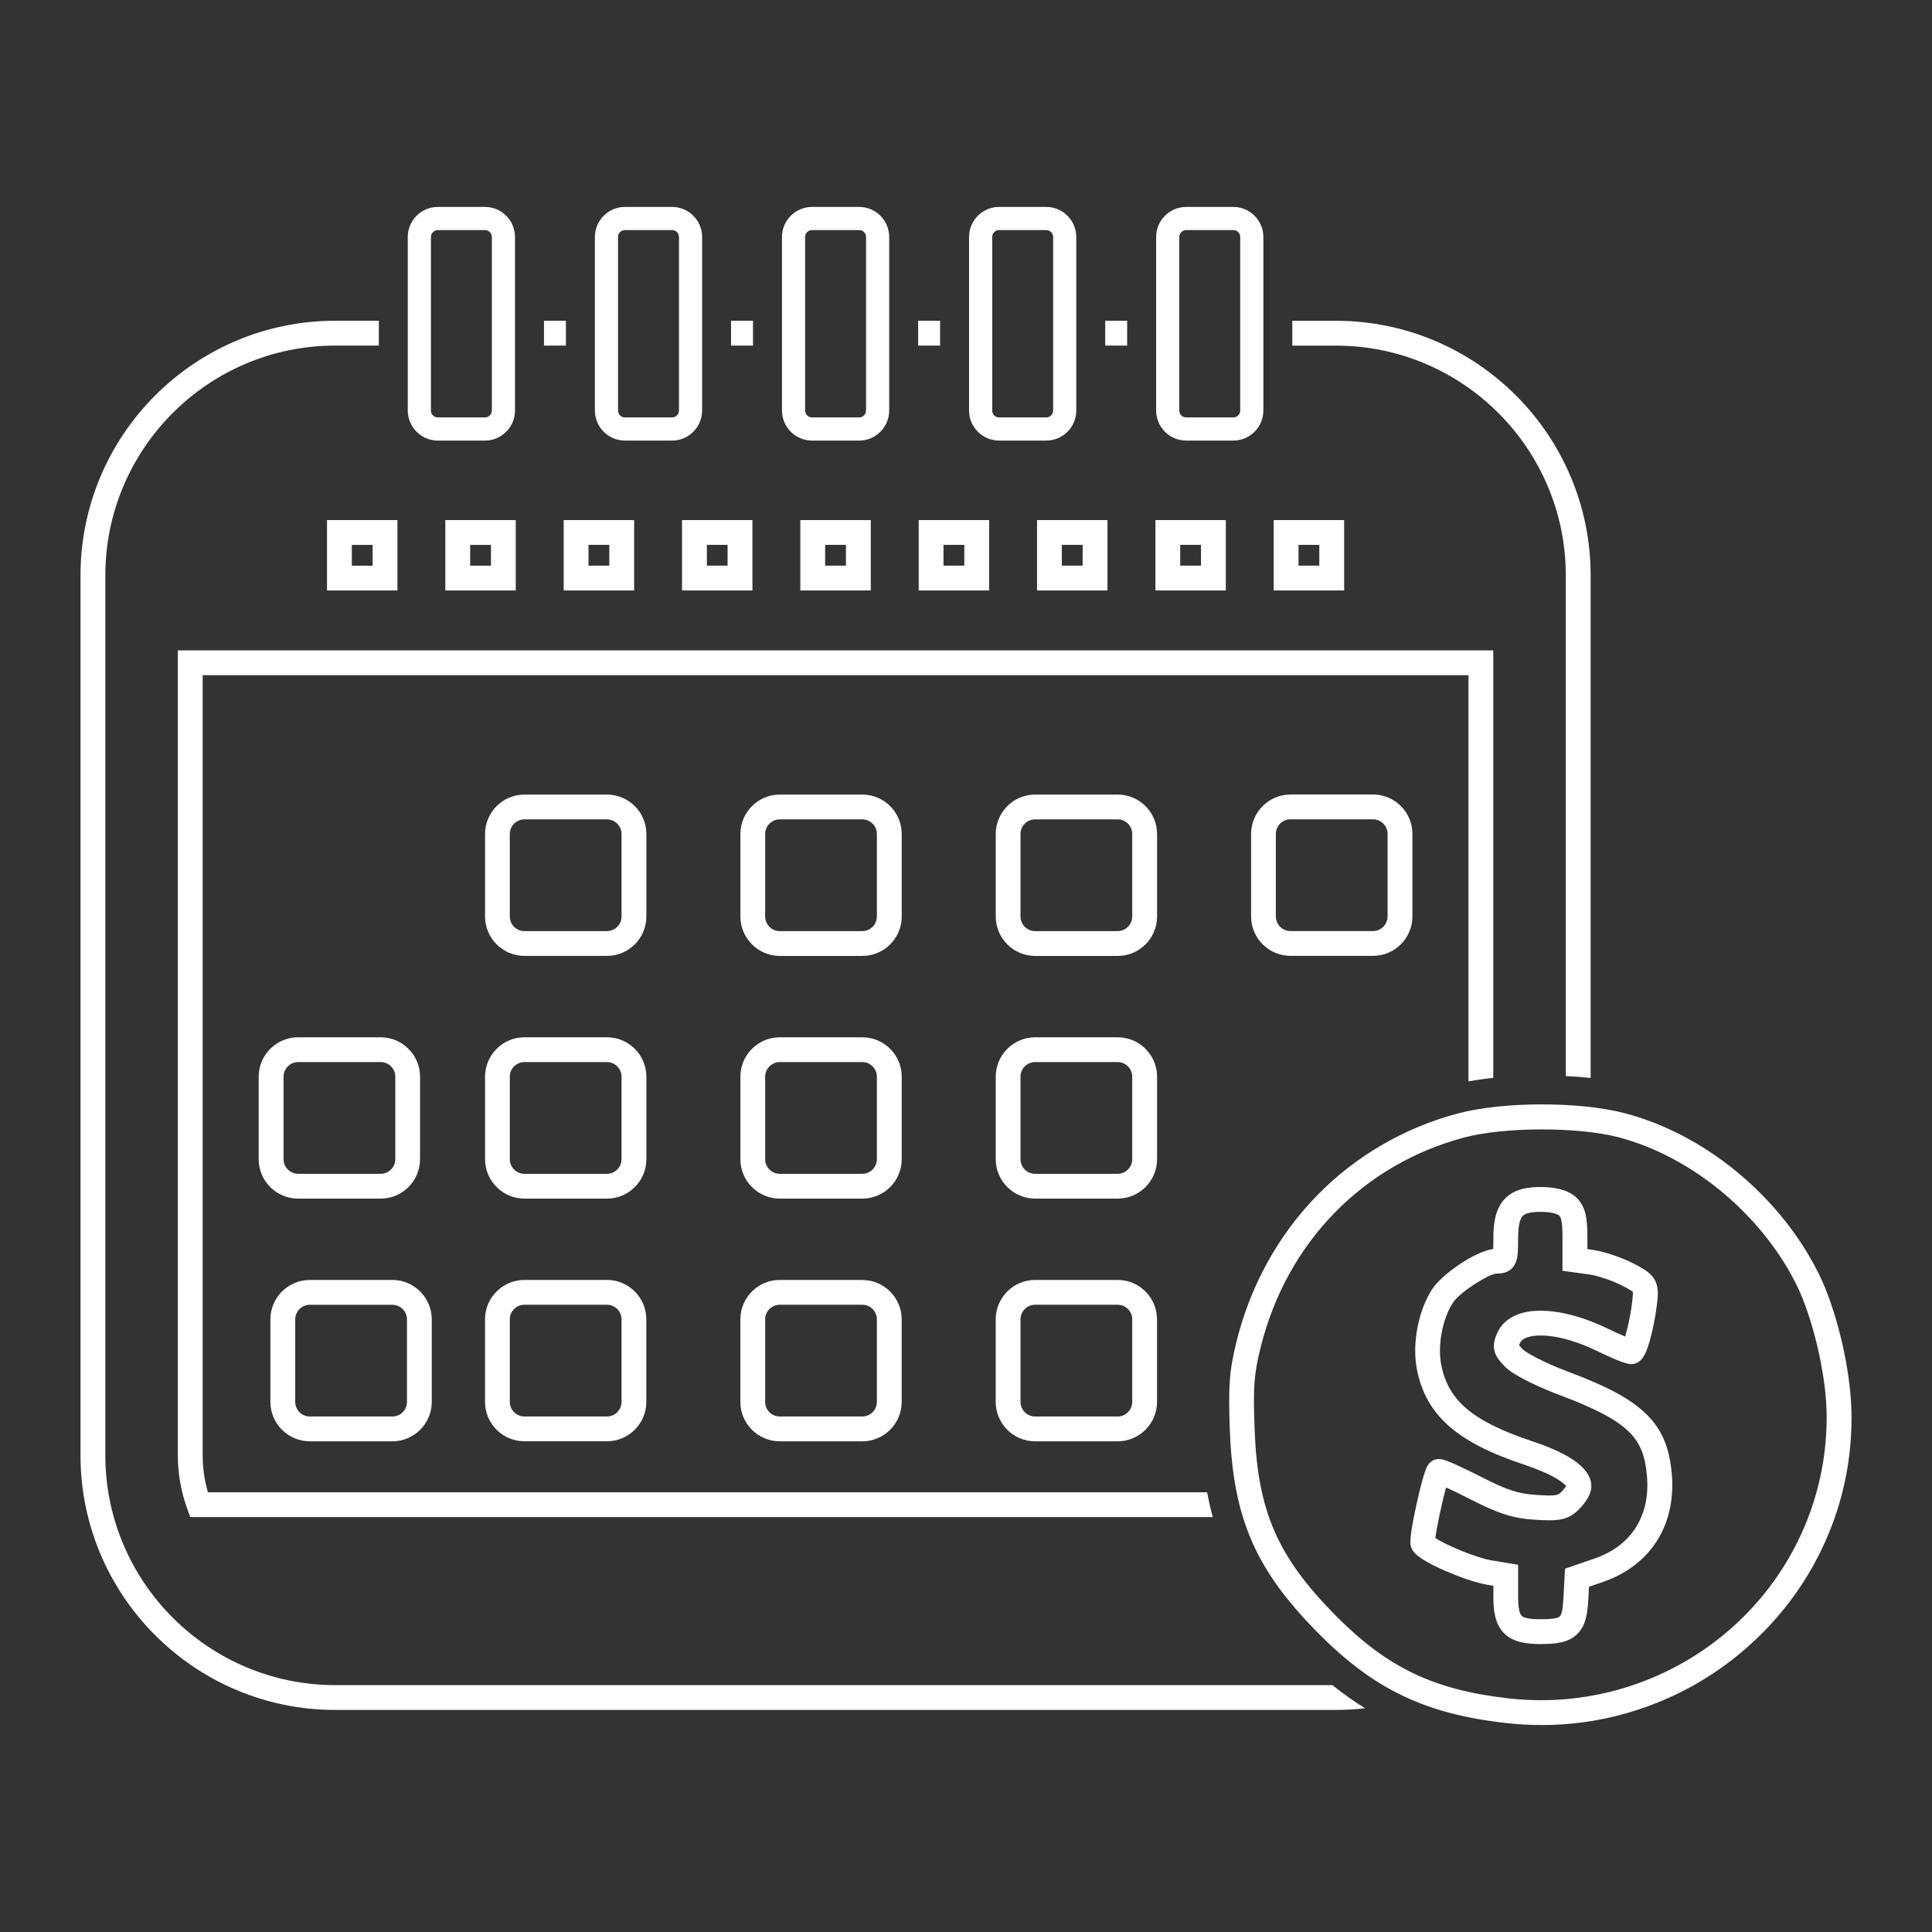 <?xml version="1.0" encoding="UTF-8"?> <svg xmlns="http://www.w3.org/2000/svg" id="Layer_1" viewBox="0 0 480 480"><rect x="0" y="0" width="480" height="480" fill="#333333" stroke="none"/><defs><style>.cls-1{fill:#fff;stroke-width:0px;}</style></defs><path class="cls-1" d="m76.98,358.09h20.5c5.4,0,9.79-4.39,9.79-9.79v-20.5c0-5.4-4.39-9.8-9.79-9.8h-20.5c-5.4,0-9.8,4.39-9.8,9.8v20.5c0,5.4,4.39,9.79,9.8,9.79Zm-3.63-30.29c0-2,1.63-3.63,3.63-3.63h20.5c2,0,3.63,1.63,3.63,3.63v20.5c0,2-1.63,3.63-3.63,3.63h-20.5c-2,0-3.63-1.63-3.63-3.63v-20.5Z"></path><path class="cls-1" d="m160.59,207.2c0-5.4-4.39-9.79-9.79-9.79h-20.5c-5.4,0-9.79,4.39-9.79,9.79v20.5c0,5.4,4.39,9.79,9.79,9.79h20.5c5.4,0,9.79-4.39,9.79-9.8v-20.5Zm-6.17,20.5c0,2-1.63,3.63-3.63,3.63h-20.5c-2,0-3.63-1.63-3.63-3.63v-20.5c0-2,1.63-3.63,3.63-3.63h20.5c2,0,3.63,1.63,3.63,3.63v20.5Z"></path><path class="cls-1" d="m224.03,207.2c0-5.4-4.39-9.79-9.79-9.79h-20.5c-5.4,0-9.79,4.39-9.79,9.79v20.5c0,5.4,4.39,9.8,9.79,9.8h20.5c5.4,0,9.79-4.39,9.79-9.79v-20.5Zm-6.17,20.5c0,2-1.63,3.63-3.63,3.63h-20.5c-2,0-3.63-1.63-3.63-3.63v-20.5c0-2,1.63-3.63,3.63-3.63h20.5c2,0,3.63,1.63,3.63,3.63v20.5Z"></path><path class="cls-1" d="m287.47,207.2c0-5.4-4.39-9.79-9.79-9.79h-20.5c-5.4,0-9.79,4.39-9.79,9.79v20.5c0,5.4,4.39,9.8,9.79,9.8h20.5c5.4,0,9.79-4.39,9.79-9.8v-20.5Zm-6.17,20.5c0,2-1.63,3.63-3.63,3.63h-20.5c-2,0-3.63-1.63-3.63-3.63v-20.5c0-2,1.63-3.63,3.63-3.63h20.5c2,0,3.63,1.63,3.63,3.63v20.5Z"></path><path class="cls-1" d="m320.62,197.4c-5.4,0-9.79,4.39-9.79,9.79v20.5c0,5.4,4.39,9.79,9.79,9.79h20.5c5.4,0,9.79-4.39,9.79-9.8v-20.5c0-5.4-4.39-9.79-9.79-9.79h-20.5Zm24.12,9.79v20.5c0,2-1.63,3.63-3.63,3.63h-20.5c-2,0-3.63-1.63-3.63-3.63v-20.5c0-2,1.63-3.63,3.63-3.63h20.5c2,0,3.63,1.63,3.63,3.63Z"></path><path class="cls-1" d="m160.59,267.5c0-5.4-4.39-9.79-9.79-9.79h-20.5c-5.4,0-9.79,4.39-9.79,9.79v20.5c0,5.4,4.39,9.79,9.79,9.79h20.5c5.4,0,9.79-4.39,9.79-9.79v-20.5Zm-6.17,20.5c0,2-1.63,3.63-3.63,3.63h-20.5c-2,0-3.63-1.63-3.63-3.63v-20.5c0-2,1.63-3.63,3.63-3.63h20.5c2,0,3.63,1.63,3.63,3.63v20.5Z"></path><path class="cls-1" d="m94.57,297.79c5.4,0,9.79-4.39,9.79-9.79v-20.5c0-5.4-4.39-9.79-9.79-9.79h-20.5c-5.4,0-9.8,4.39-9.8,9.79v20.5c0,5.4,4.39,9.79,9.8,9.79h20.5Zm-24.12-9.79v-20.5c0-2,1.63-3.63,3.63-3.63h20.5c2,0,3.63,1.63,3.63,3.63v20.5c0,2-1.63,3.63-3.63,3.63h-20.5c-2,0-3.63-1.63-3.63-3.63Z"></path><path class="cls-1" d="m224.03,267.5c0-5.4-4.39-9.79-9.79-9.79h-20.5c-5.4,0-9.79,4.39-9.79,9.79v20.5c0,5.4,4.39,9.79,9.79,9.79h20.5c5.4,0,9.79-4.39,9.79-9.79v-20.5Zm-6.17,20.5c0,2-1.63,3.63-3.63,3.63h-20.5c-2,0-3.63-1.63-3.63-3.63v-20.5c0-2,1.63-3.63,3.63-3.63h20.5c2,0,3.63,1.63,3.63,3.63v20.5Z"></path><path class="cls-1" d="m287.47,267.5c0-5.4-4.39-9.79-9.79-9.79h-20.5c-5.4,0-9.79,4.39-9.79,9.79v20.5c0,5.4,4.39,9.79,9.79,9.79h20.5c5.4,0,9.79-4.39,9.79-9.79v-20.5Zm-6.17,20.5c0,2-1.63,3.63-3.63,3.63h-20.5c-2,0-3.63-1.63-3.63-3.63v-20.5c0-2,1.63-3.63,3.63-3.63h20.5c2,0,3.63,1.63,3.63,3.63v20.5Z"></path><path class="cls-1" d="m150.79,318h-20.5c-5.4,0-9.79,4.39-9.79,9.79v20.5c0,5.4,4.39,9.79,9.79,9.79h20.5c5.4,0,9.79-4.39,9.79-9.79v-20.5c0-5.4-4.39-9.8-9.79-9.8Zm3.63,30.29c0,2-1.63,3.63-3.63,3.63h-20.5c-2,0-3.63-1.63-3.63-3.63v-20.5c0-2,1.63-3.63,3.63-3.63h20.5c2,0,3.63,1.63,3.63,3.63v20.5Z"></path><path class="cls-1" d="m214.23,318h-20.5c-5.4,0-9.79,4.39-9.79,9.8v20.5c0,5.4,4.39,9.79,9.79,9.79h20.5c5.4,0,9.79-4.39,9.79-9.79v-20.5c0-5.4-4.39-9.79-9.79-9.79Zm3.63,30.29c0,2-1.63,3.63-3.63,3.63h-20.5c-2,0-3.63-1.63-3.63-3.63v-20.5c0-2,1.63-3.63,3.63-3.63h20.5c2,0,3.63,1.63,3.63,3.63v20.5Z"></path><path class="cls-1" d="m277.67,318h-20.5c-5.4,0-9.79,4.39-9.79,9.8v20.5c0,5.4,4.39,9.79,9.79,9.79h20.5c5.4,0,9.79-4.39,9.79-9.79v-20.5c0-5.4-4.39-9.8-9.79-9.8Zm3.63,30.29c0,2-1.63,3.63-3.63,3.63h-20.5c-2,0-3.63-1.63-3.63-3.63v-20.5c0-2,1.63-3.63,3.63-3.63h20.5c2,0,3.63,1.63,3.63,3.63v20.5Z"></path><path class="cls-1" d="m110.64,146.7h17.5v-17.49h-17.5v17.49Zm6.17-11.32h5.17v5.16h-5.17v-5.16Z"></path><rect class="cls-1" x="135.15" y="79.69" width="5.45" height="6.17"></rect><path class="cls-1" d="m371,267.81v-106.22H44.18v199.95c0,4.57.79,9.07,2.35,13.35l.74,2.03h254.04c-.54-1.99-1.01-4.04-1.4-6.17H51.66c-.87-2.99-1.31-6.08-1.31-9.22v-193.79h314.49v100.93c1.93-.36,4-.65,6.17-.88Z"></path><rect class="cls-1" x="228.11" y="79.69" width="5.45" height="6.17"></rect><path class="cls-1" d="m140.05,129.21v17.49h17.5v-17.49h-17.5Zm11.33,11.32h-5.17v-5.16h5.17v5.16Z"></path><path class="cls-1" d="m169.45,129.21v17.49h17.49v-17.49h-17.49Zm11.32,11.32h-5.15v-5.16h5.15v5.16Z"></path><rect class="cls-1" x="274.59" y="79.69" width="5.45" height="6.17"></rect><path class="cls-1" d="m304.55,129.21h-17.49v17.49h17.49v-17.49Zm-6.17,11.32h-5.16v-5.16h5.16v5.16Z"></path><path class="cls-1" d="m198.84,129.21v17.49h17.5v-17.49h-17.5Zm11.33,11.32h-5.17v-5.16h5.17v5.16Z"></path><path class="cls-1" d="m228.25,129.21v17.49h17.5v-17.49h-17.5Zm11.33,11.32h-5.17v-5.16h5.17v5.16Z"></path><rect class="cls-1" x="181.63" y="79.69" width="5.45" height="6.17"></rect><path class="cls-1" d="m81.24,146.7h17.5v-17.49h-17.5v17.49Zm6.17-11.32h5.17v5.16h-5.17v-5.16Z"></path><path class="cls-1" d="m257.65,129.21v17.49h17.5v-17.49h-17.5Zm11.33,11.32h-5.17v-5.16h5.17v5.16Z"></path><path class="cls-1" d="m389.02,142.97v124.37c2.12.1,4.19.26,6.17.48v-124.84c0-34.89-28.38-63.28-63.27-63.28h-10.85v6.17h10.85c31.48,0,57.1,25.62,57.1,57.11Z"></path><path class="cls-1" d="m83.28,418.66c-31.49,0-57.11-25.62-57.11-57.11v-218.58c0-31.49,25.62-57.11,57.11-57.11h10.84v-6.17h-10.84c-34.89,0-63.28,28.39-63.28,63.28v218.58c0,34.89,28.39,63.28,63.28,63.28h248.64c2.45,0,4.86-.14,7.24-.42-2.75-1.68-5.45-3.59-8.13-5.75H83.28Z"></path><path class="cls-1" d="m333.95,129.21h-17.5v17.49h17.5v-17.49Zm-6.17,11.32h-5.17v-5.16h5.17v5.16Z"></path><path class="cls-1" d="m108.78,109.46h11.7c4.12,0,7.47-3.35,7.47-7.47v-43.11c0-4.12-3.35-7.47-7.47-7.47h-11.7c-4.12,0-7.47,3.35-7.47,7.47v43.11c0,4.12,3.35,7.47,7.47,7.47Zm-1.72-50.58c0-.95.77-1.72,1.72-1.72h11.7c.95,0,1.72.77,1.72,1.72v43.11c0,.95-.77,1.72-1.72,1.72h-11.7c-.95,0-1.72-.77-1.72-1.72v-43.11Z"></path><path class="cls-1" d="m155.27,109.46h11.7c4.12,0,7.47-3.35,7.47-7.47v-43.11c0-4.12-3.35-7.47-7.47-7.47h-11.7c-4.12,0-7.47,3.35-7.47,7.47v43.11c0,4.12,3.35,7.47,7.47,7.47Zm-1.72-50.58c0-.95.77-1.72,1.72-1.72h11.7c.95,0,1.72.77,1.72,1.72v43.11c0,.95-.77,1.72-1.72,1.72h-11.7c-.95,0-1.72-.77-1.72-1.72v-43.11Z"></path><path class="cls-1" d="m201.75,109.46h11.7c4.12,0,7.47-3.35,7.47-7.47v-43.11c0-4.12-3.35-7.47-7.47-7.47h-11.7c-4.12,0-7.47,3.35-7.47,7.47v43.11c0,4.12,3.35,7.47,7.47,7.47Zm-1.72-50.58c0-.95.77-1.72,1.72-1.72h11.7c.95,0,1.72.77,1.72,1.72v43.11c0,.95-.77,1.72-1.72,1.72h-11.7c-.95,0-1.72-.77-1.72-1.72v-43.11Z"></path><path class="cls-1" d="m248.23,109.46h11.7c4.12,0,7.47-3.35,7.47-7.47v-43.11c0-4.12-3.35-7.47-7.47-7.47h-11.7c-4.12,0-7.47,3.35-7.47,7.47v43.11c0,4.12,3.35,7.47,7.47,7.47Zm-1.72-50.58c0-.95.77-1.72,1.72-1.72h11.7c.95,0,1.72.77,1.72,1.72v43.11c0,.95-.77,1.72-1.72,1.72h-11.7c-.95,0-1.72-.77-1.72-1.72v-43.11Z"></path><path class="cls-1" d="m294.71,109.46h11.7c4.12,0,7.47-3.35,7.47-7.47v-43.11c0-4.12-3.35-7.47-7.47-7.47h-11.7c-4.12,0-7.47,3.35-7.47,7.47v43.11c0,4.12,3.35,7.47,7.47,7.47Zm-1.72-50.58c0-.95.77-1.72,1.72-1.72h11.7c.95,0,1.72.77,1.72,1.72v43.11c0,.95-.77,1.72-1.72,1.72h-11.7c-.95,0-1.72-.77-1.72-1.72v-43.11Z"></path><path class="cls-1" d="m459.98,350.59c-.23-10.66-3.74-25.38-8.17-34.24-4.69-9.41-11.68-18.1-20.19-25.13-8.53-7.05-18.23-12.12-28.04-14.67-11.22-2.92-30.14-2.89-41.31.07-13.4,3.54-25.56,10.63-35.15,20.49-9.58,9.85-16.45,22.31-19.87,36.03-1.83,7.33-2.11,11.05-1.7,22.13.81,22.08,6.43,34.9,22.27,50.79,7,7.02,13.62,11.89,20.84,15.32,7.21,3.43,15.31,5.56,25.49,6.7,2.98.34,5.94.5,8.89.5,8.32,0,16.51-1.33,24.44-3.99,10.31-3.45,19.63-8.93,27.68-16.29,7.94-7.25,14.15-15.87,18.45-25.6,4.48-10.14,6.62-20.95,6.38-32.12Zm-28.99,53.17c-15.2,13.88-35.66,20.51-56.16,18.2-18.46-2.08-30.02-7.57-42.66-20.25-14.74-14.79-19.72-26.13-20.47-46.66-.39-10.59-.16-13.64,1.53-20.41,6.46-25.92,25.38-45.37,50.62-52.05,9.96-2.63,28.16-2.66,38.18-.06,18.16,4.72,35.53,19.08,44.26,36.58,4,8.03,7.31,21.92,7.52,31.62.44,20.06-7.88,39.39-22.82,53.03Z"></path><path class="cls-1" d="m408.72,351.05c-3.82-3.63-9.44-6.63-19.39-10.36-5.82-2.18-10.21-4.67-10.92-5.39-.55-.55-.84-.89-1-1.08.05-.13.13-.32.25-.59.1-.21.39-.86,1.72-1.34,2.75-1,8.92-.73,17.24,3.29,6.91,3.34,8.2,3.34,8.62,3.34,2.94,0,4-3.23,4.99-7.13.81-3.18,1.41-6.78,1.62-9.64.34-4.77-2.14-6.28-6.22-8.34-2.92-1.48-7.24-2.91-9.82-3.27l-1.43-.2v-3.14c0-4.67-.46-7.62-2.89-9.81-2.27-2.05-5.98-2.48-8.69-2.48-2.94,0-6.64.36-9.12,3.12-2.36,2.64-2.66,6.56-2.66,9.68,0,.65,0,1.75-.04,2.6-4.6.63-12.77,6.28-15.2,10.04-3.39,5.24-4.95,13.31-3.8,19.62,1.08,5.88,3.72,10.59,8.08,14.4,4.19,3.66,10.11,6.69,18.63,9.53,7.08,2.36,9.73,4.42,10.4,5.3-.21.35-.59.87-1.1,1.39-.87.88-1.14,1.15-6.16.83-4.65-.3-7.38-1.18-13.91-4.53-2.35-1.2-4.62-2.3-6.4-3.09-.9-.4-1.65-.71-2.2-.91-.72-.26-2.63-.96-4.1.55-.53.54-1.33,1.36-3.29,10.3-1.97,8.97-1.57,10-1.29,10.75.33.87.95,2.49,8.27,5.71,3.14,1.38,7.62,3.05,10.75,3.56l1.36.22v2.7c0,3.18.32,6.75,2.67,9.11,2.36,2.35,5.93,2.67,9.11,2.67,3.81,0,6.79-.39,8.89-2.32,2.14-1.96,2.71-4.85,2.91-8.58l.18-3.34,3.39-1.16c11.88-4.08,18.3-14.14,17.18-26.91-.59-6.74-2.57-11.25-6.61-15.09Zm-12.57,36.17l-7.33,2.52-.4,7.5c-.13,2.46-.44,3.92-.91,4.36-.51.46-2.1.7-4.72.7s-4.17-.29-4.75-.87c-.57-.57-.87-2.17-.87-4.74v-7.94l-6.53-1.07c-3.99-.65-11.6-3.93-14.03-5.55.31-2.61,1.67-8.98,2.65-12.57,1.41.63,3.4,1.58,5.84,2.83,7.27,3.72,10.78,4.84,16.33,5.19,5.56.35,8.1.21,10.93-2.65.71-.72,3.01-3.24,3.01-5.65,0-4.25-4.82-7.92-14.75-11.23-14.81-4.93-20.93-10.14-22.59-19.19-.87-4.74.38-11.25,2.91-15.16,1.79-2.77,9-7.19,10.82-7.28,1.01,0,3.68,0,4.82-2.76.53-1.28.59-2.87.59-5.95,0-2.88.37-4.75,1.09-5.56.64-.72,2.12-1.07,4.52-1.07,2.93,0,4.28.64,4.56.89.44.4.85,1.31.85,5.23v8.52l6.76.93c1.94.27,5.55,1.49,7.88,2.66,1.59.81,2.56,1.37,2.87,1.67,0,.1.01.32-.02.72-.27,3.73-1.2,7.97-1.93,10.35-1.16-.49-2.72-1.19-4.46-2.02-8.52-4.12-16.75-5.44-22.02-3.54-2.47.89-4.28,2.48-5.24,4.59-.59,1.3-1.18,2.84-.71,4.63.41,1.53,1.46,2.69,2.69,3.93,2.21,2.23,9.07,5.31,13.15,6.83,17.91,6.7,21.2,10.92,22.02,20.21.87,9.91-3.88,17.4-13.04,20.54Z"></path></svg> 